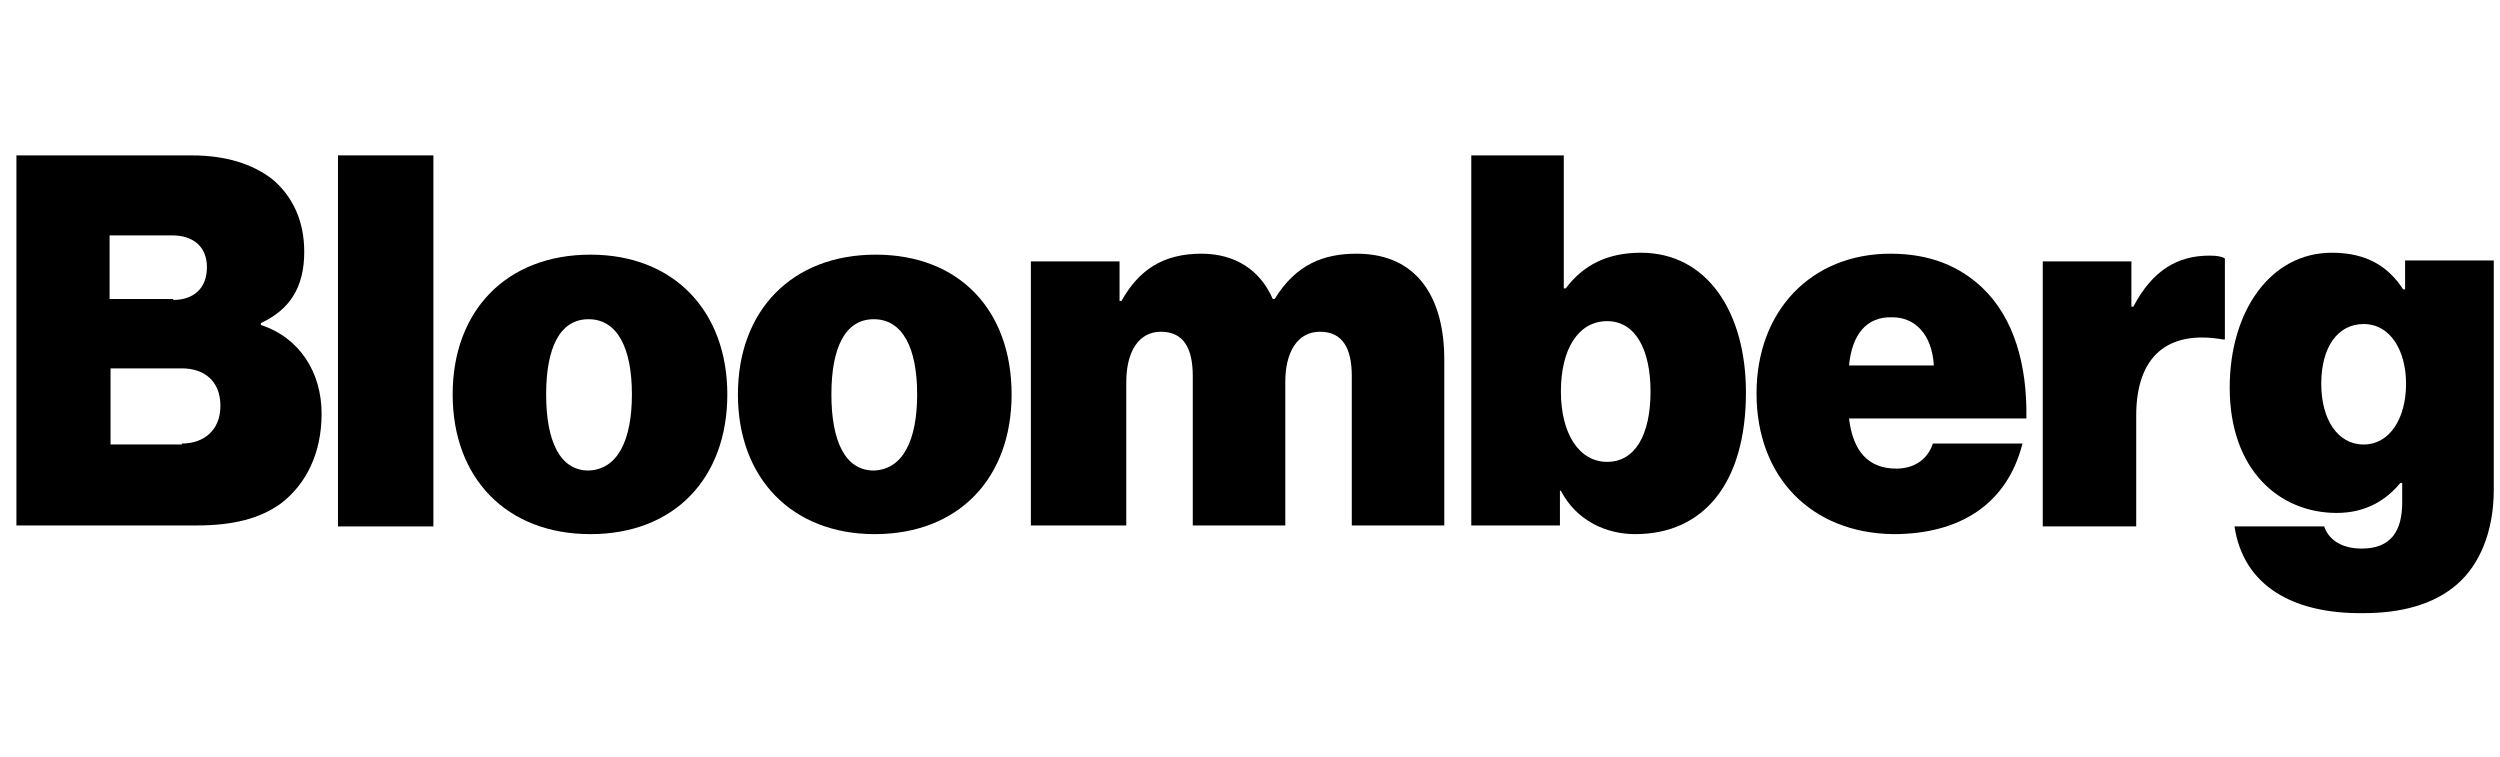 <svg width="109" height="33" viewBox="0 0 109 33" fill="none" xmlns="http://www.w3.org/2000/svg">
<g clip-path="url(#clip0_27_474)">
<path d="M0.408 6.775H8.35C9.862 6.775 10.997 7.154 11.837 7.784C12.761 8.54 13.265 9.633 13.265 10.977C13.265 12.532 12.635 13.498 11.375 14.086V14.17C13.055 14.717 14.022 16.229 14.022 18.036C14.022 19.759 13.35 21.103 12.257 21.944C11.333 22.616 10.156 22.91 8.56 22.91H0.408V6.775ZM7.551 13.078C8.392 13.078 9.022 12.616 9.022 11.649C9.022 10.725 8.392 10.263 7.509 10.263H4.778V13.036H7.551V13.078ZM7.929 19.338C8.896 19.338 9.61 18.75 9.61 17.7C9.61 16.565 8.854 16.061 7.929 16.061H4.82V19.38H7.929V19.338Z" fill="black"/>
<path d="M14.736 6.775H18.896V22.952H14.736V6.775Z" fill="black"/>
<path d="M19.736 17.196C19.736 13.54 22.089 11.103 25.744 11.103C29.4 11.103 31.711 13.582 31.711 17.196C31.711 20.851 29.4 23.288 25.744 23.288C22.089 23.288 19.736 20.851 19.736 17.196ZM27.551 17.196C27.551 15.179 26.921 13.918 25.66 13.918C24.4 13.918 23.812 15.179 23.812 17.196C23.812 19.212 24.4 20.515 25.66 20.515C26.921 20.473 27.551 19.212 27.551 17.196Z" fill="black"/>
<path d="M32.173 17.196C32.173 13.54 34.526 11.103 38.181 11.103C41.837 11.103 44.106 13.54 44.106 17.196C44.106 20.851 41.795 23.288 38.139 23.288C34.526 23.288 32.173 20.851 32.173 17.196ZM39.988 17.196C39.988 15.179 39.358 13.918 38.097 13.918C36.837 13.918 36.249 15.179 36.249 17.196C36.249 19.212 36.837 20.515 38.097 20.515C39.358 20.473 39.988 19.212 39.988 17.196Z" fill="black"/>
<path d="M44.946 11.397H48.812V13.12H48.896C49.652 11.775 50.703 11.061 52.383 11.061C53.854 11.061 54.946 11.775 55.492 13.036H55.576C56.501 11.523 57.719 11.061 59.148 11.061C61.837 11.061 62.971 13.036 62.971 15.683V22.91H58.938V16.397C58.938 15.221 58.56 14.464 57.551 14.464C56.543 14.464 56.039 15.389 56.039 16.649V22.91H52.005V16.397C52.005 15.221 51.627 14.464 50.618 14.464C49.61 14.464 49.106 15.389 49.106 16.649V22.91H44.946V11.397Z" fill="black"/>
<path d="M68.055 21.397H68.013V22.91H64.148V6.775H68.181V12.574H68.266C69.022 11.565 70.072 11.019 71.543 11.019C74.442 11.019 76.123 13.624 76.123 17.111C76.123 21.019 74.316 23.288 71.291 23.288C70.03 23.288 68.728 22.7 68.055 21.397ZM71.963 17.07C71.963 15.221 71.291 14.002 70.072 14.002C68.812 14.002 68.055 15.221 68.055 17.07C68.055 18.918 68.854 20.137 70.072 20.137C71.291 20.137 71.963 18.96 71.963 17.07Z" fill="black"/>
<path d="M76.585 17.154C76.585 13.54 78.98 11.061 82.425 11.061C84.148 11.061 85.45 11.607 86.459 12.574C87.803 13.876 88.392 15.893 88.35 18.246H80.618C80.787 19.674 81.459 20.431 82.677 20.431C83.392 20.431 84.022 20.095 84.274 19.338H88.181C87.509 21.985 85.45 23.288 82.551 23.288C78.98 23.246 76.585 20.809 76.585 17.154ZM80.618 15.935H84.316C84.232 14.549 83.476 13.834 82.509 13.834C81.375 13.792 80.745 14.591 80.618 15.935Z" fill="black"/>
<path d="M92.929 13.372H93.013C93.854 11.775 94.946 11.145 96.333 11.145C96.669 11.145 96.879 11.187 97.005 11.271V14.801H96.921C94.526 14.38 93.139 15.515 93.139 18.12V22.952H89.064V11.397H92.929V13.372Z" fill="black"/>
<path d="M97.425 22.952H101.333C101.501 23.456 102.005 23.918 102.971 23.918C104.274 23.918 104.736 23.12 104.736 21.901V21.061H104.652C104.022 21.817 103.139 22.364 101.879 22.364C99.4 22.364 97.215 20.515 97.215 16.901C97.215 13.582 98.98 11.019 101.669 11.019C103.223 11.019 104.148 11.649 104.778 12.616H104.862V11.355H108.728V21.355C108.728 23.204 108.097 24.633 107.131 25.473C106.123 26.355 104.694 26.733 103.055 26.733C99.946 26.775 97.803 25.515 97.425 22.952ZM104.904 16.733C104.904 15.305 104.232 14.128 103.055 14.128C101.921 14.128 101.207 15.137 101.207 16.733C101.207 18.288 101.921 19.38 103.055 19.38C104.19 19.38 104.904 18.246 104.904 16.733Z" fill="black"/>
</g>
<defs>
<clipPath id="clip0_27_474">
<rect width="108" height="32" fill="white" transform="translate(0.716 0.888)"/>
</clipPath>
</defs>
</svg>
